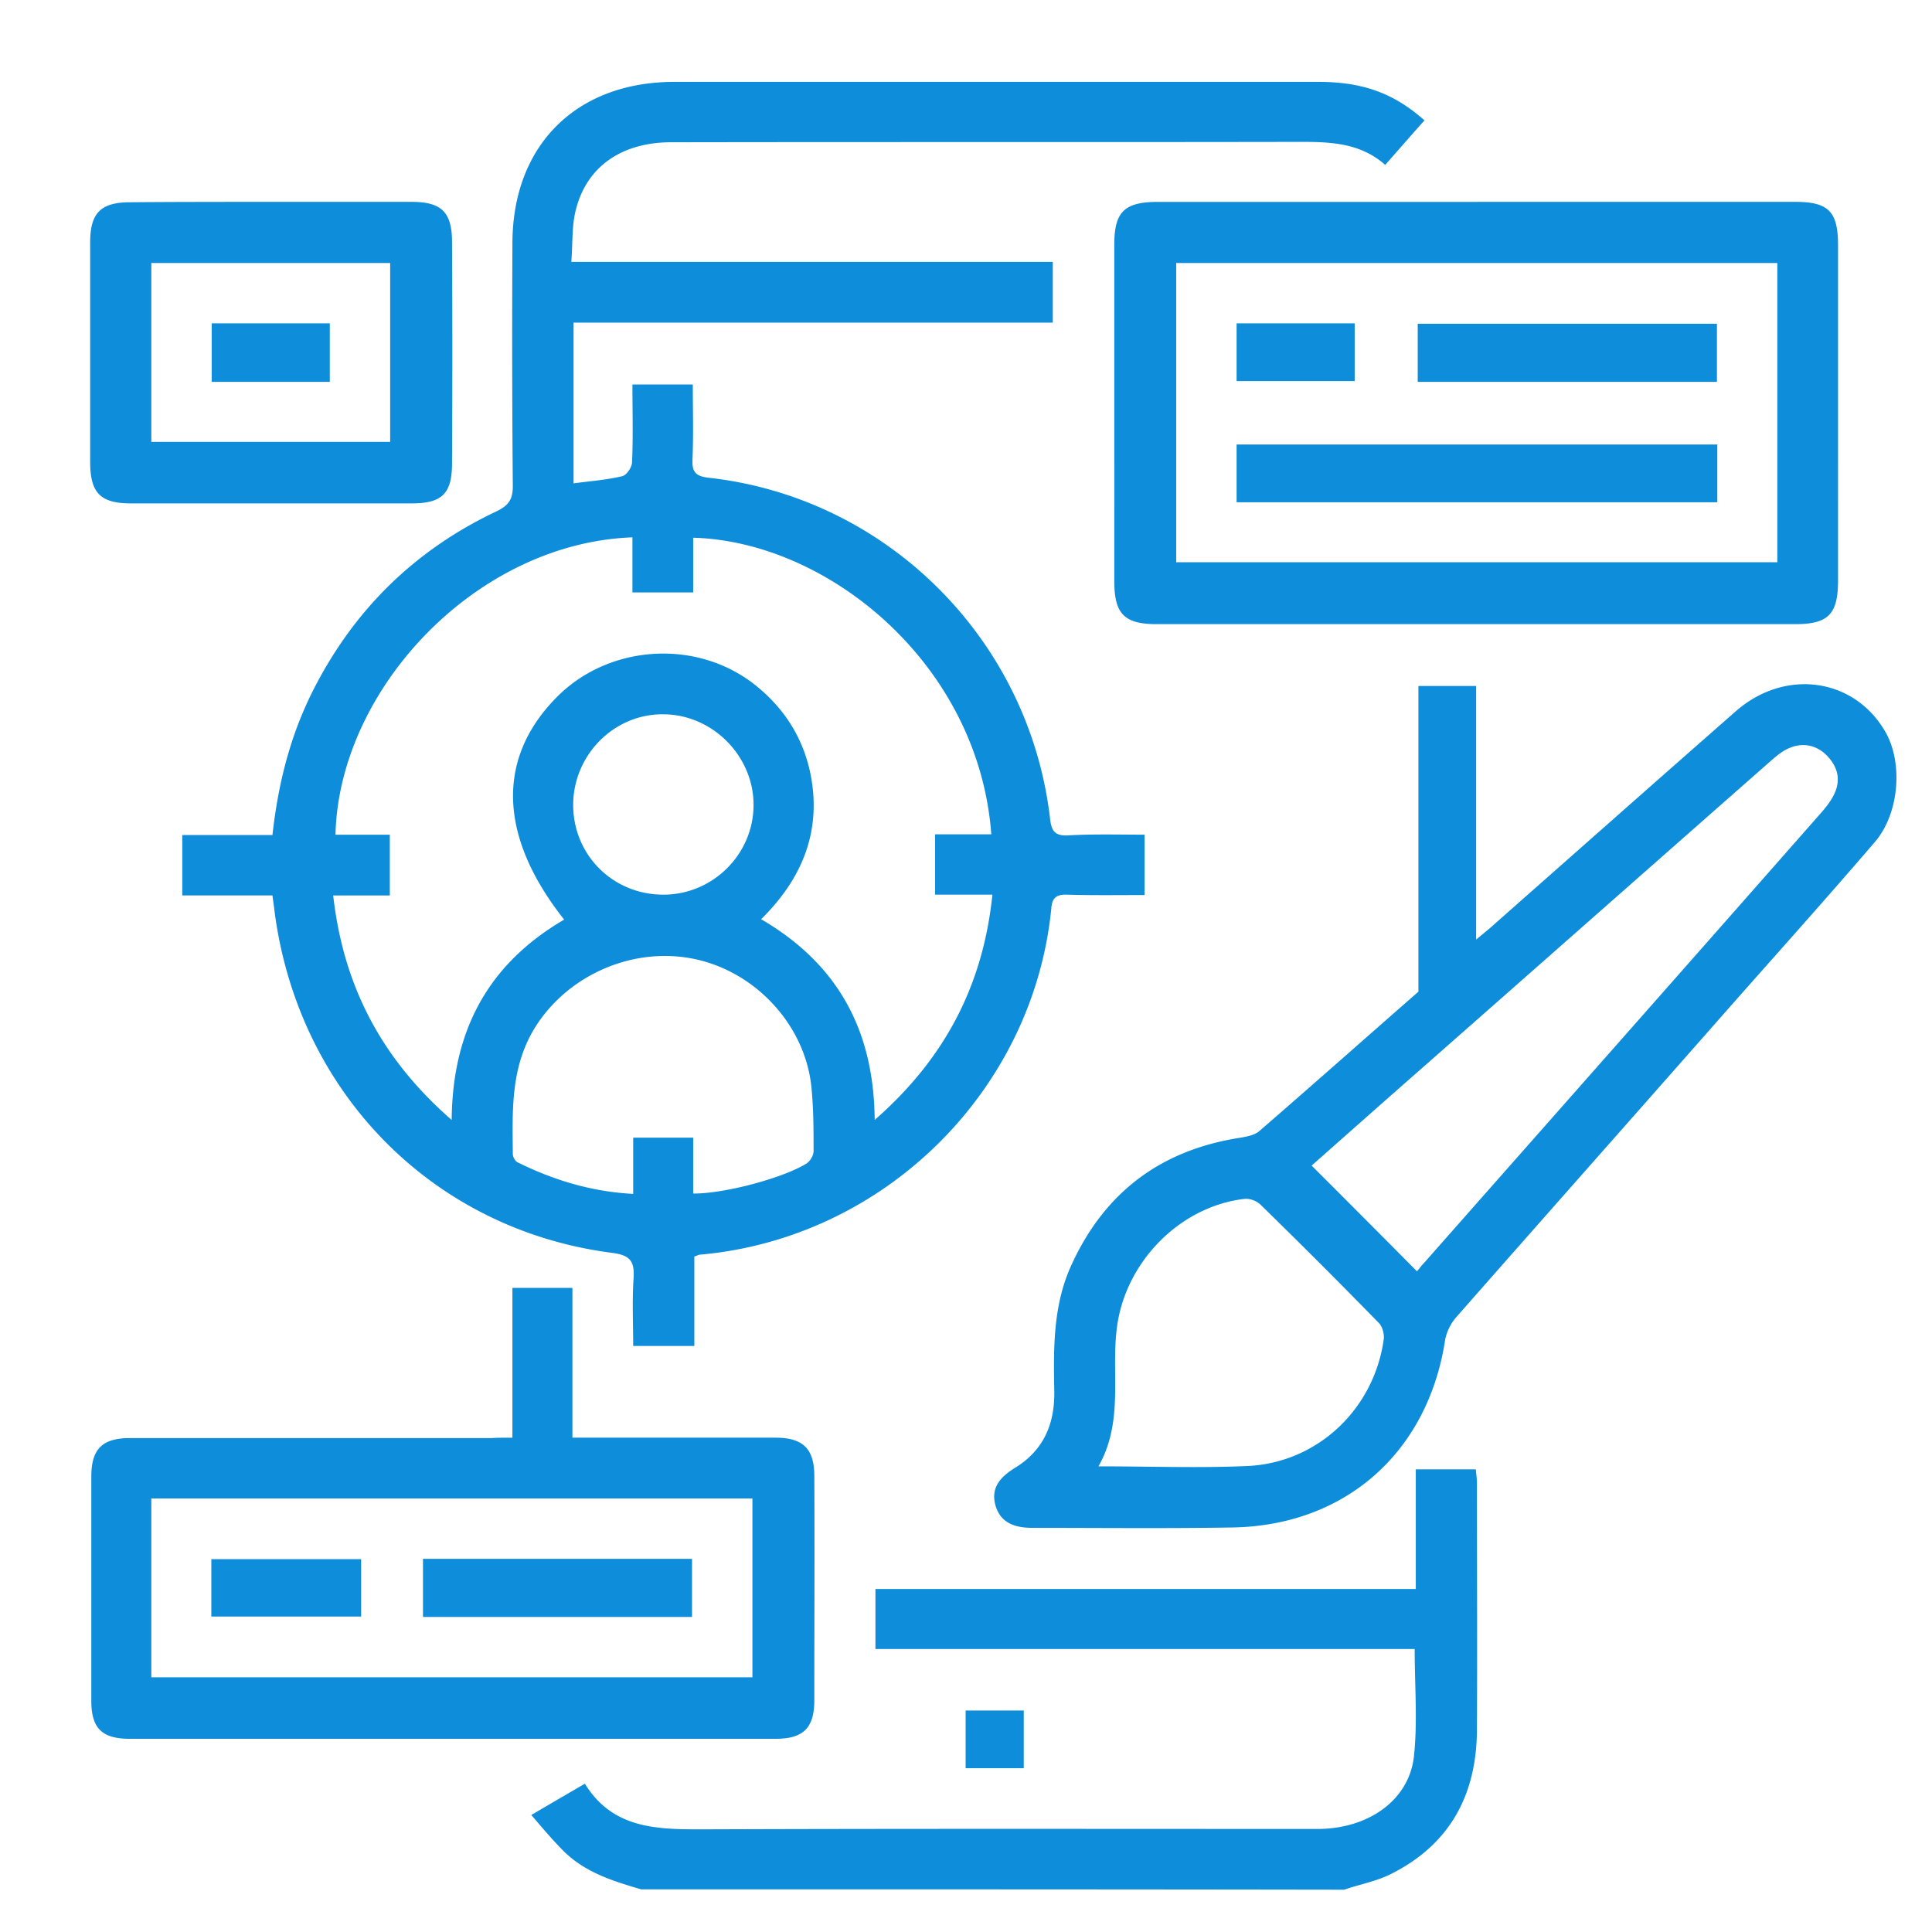 <svg width="76" height="76" fill="none" xmlns="http://www.w3.org/2000/svg"><path d="M25.22 74.322c-1.113-.327-2.212-.668-3.058-1.514-.415-.416-.802-.876-1.262-1.41.757-.446 1.396-.817 2.108-1.232 1.069 1.736 2.746 1.796 4.513 1.796 8.104-.03 16.194-.015 24.299-.015 2.004 0 3.607-1.128 3.8-2.85.148-1.366.03-2.761.03-4.23H34.438v-2.36h21.256V57.8h2.36c.015.178.045.356.045.534 0 3.236.015 6.472 0 9.723-.015 2.553-1.069 4.512-3.4 5.67-.563.282-1.217.4-1.825.609-9.218-.015-18.436-.015-27.654-.015ZM45.022 32.834v2.375c-1.04 0-2.049.015-3.058-.015-.416-.015-.58.134-.609.55-.712 7.169-6.576 12.973-13.82 13.611-.044 0-.088.03-.222.074v3.518h-2.405c0-.876-.044-1.766.015-2.657.045-.683-.133-.92-.876-1.01-7.05-.92-12.35-6.337-13.255-13.492-.015-.163-.045-.312-.074-.564H7.17v-2.375h3.548c.222-2.019.697-3.89 1.573-5.64 1.603-3.192 4.008-5.567 7.244-7.096.46-.223.638-.46.638-.98a689.97 689.97 0 0 1-.015-9.589c.015-3.844 2.524-6.323 6.368-6.323h25.339c1.736 0 2.968.445 4.17 1.514-.504.564-.994 1.128-1.543 1.751-.995-.875-2.167-.905-3.355-.905-8.238.015-16.476 0-24.73.015-1.944 0-3.325.95-3.755 2.657-.163.638-.119 1.32-.178 2.048h18.94v2.39H22.563v6.323c.653-.089 1.291-.133 1.915-.282.178-.044.386-.356.386-.564.044-.994.014-1.989.014-3.043h2.375c0 1.01.03 1.99-.014 2.984-.015.475.148.623.623.683 7.036.772 12.647 6.383 13.449 13.448.059.46.193.639.682.624 1.01-.06 2.004-.03 3.029-.03Zm-22.83 3.34c-2.583-3.266-2.672-6.338-.297-8.743 2.019-2.049 5.388-2.301 7.689-.58 1.188.906 1.974 2.079 2.286 3.534.475 2.27-.297 4.17-1.93 5.774 3.028 1.766 4.439 4.379 4.468 7.897 2.746-2.405 4.26-5.27 4.631-8.862h-2.256V32.82h2.212c-.49-6.665-6.383-11.519-11.727-11.667v2.152h-2.39v-2.167c-6.145.223-11.548 5.967-11.681 11.697h2.137v2.39h-2.227c.401 3.547 1.886 6.412 4.661 8.832.03-3.548 1.455-6.145 4.424-7.882Zm5.076 10.776c1.203.015 3.548-.608 4.468-1.187.134-.09.268-.312.268-.475 0-.861 0-1.707-.09-2.568-.267-2.45-2.256-4.557-4.705-5.017-2.45-.46-5.002.742-6.234 2.835-.891 1.529-.817 3.191-.802 4.854 0 .118.09.282.178.326 1.41.698 2.895 1.158 4.557 1.247v-2.212h2.36v2.197Zm-1.172-11.756c1.944 0 3.547-1.588 3.547-3.533 0-1.915-1.603-3.547-3.533-3.562-1.959-.03-3.577 1.618-3.562 3.592.015 1.96 1.574 3.503 3.548 3.503Z" fill="#0E8DDA"/><path d="M55.797 39.009V26.985h2.271v9.975c.357-.297.58-.475.787-.668 3.147-2.776 6.279-5.551 9.426-8.312 1.93-1.692 4.631-1.321 5.863.772.727 1.217.579 3.236-.386 4.364-1.885 2.197-3.815 4.349-5.73 6.516-3.577 4.067-7.17 8.12-10.746 12.187-.223.252-.401.623-.446.965-.697 4.364-3.919 7.229-8.357 7.303-2.612.044-5.225.015-7.852.015-.668 0-1.262-.164-1.47-.891-.193-.712.223-1.128.772-1.47 1.113-.682 1.559-1.706 1.544-2.983-.03-1.722-.06-3.429.698-5.047 1.32-2.85 3.532-4.483 6.635-4.958.252-.044.564-.104.742-.267 2.123-1.84 4.216-3.696 6.25-5.477Zm-.06 10.999c.075-.074.164-.208.268-.312 5.225-5.922 10.45-11.83 15.66-17.753.193-.223.386-.475.505-.742.252-.55.104-1.054-.297-1.47-.4-.415-.935-.534-1.47-.311-.296.118-.549.341-.786.549-4.572 4.023-9.13 8.045-13.701 12.068-1.455 1.276-2.91 2.568-4.32 3.815a1098.46 1098.46 0 0 1 4.142 4.156ZM43.21 57.682c2.033 0 3.978.074 5.907-.015 2.732-.148 4.929-2.241 5.315-4.972.03-.208-.045-.505-.193-.654a276.041 276.041 0 0 0-4.661-4.66.869.869 0 0 0-.594-.223c-2.568.282-4.72 2.494-5.047 5.062-.237 1.796.282 3.696-.727 5.462ZM58.129 7.941h12.498c1.306 0 1.677.386 1.677 1.707V22.83c0 1.32-.37 1.722-1.677 1.722h-25.13c-1.262 0-1.663-.401-1.663-1.678V9.62c0-1.292.4-1.678 1.722-1.678h12.573Zm-11.86 2.405v11.771h23.646v-11.77H46.268ZM20.157 56.555v-5.893h2.36v5.893h7.986c1.084 0 1.53.43 1.53 1.514.014 2.94 0 5.878 0 8.817 0 1.084-.431 1.514-1.515 1.514H5.106c-1.099 0-1.514-.415-1.514-1.499v-8.817c0-1.084.43-1.514 1.529-1.514h14.235c.208-.015.46-.015.801-.015ZM5.952 65.981h23.646v-7.036H5.952v7.036ZM10.701 7.941h5.493c1.172 0 1.588.401 1.588 1.589.015 2.894.015 5.789 0 8.683 0 1.203-.386 1.589-1.588 1.589H5.15c-1.187 0-1.588-.401-1.603-1.574V9.545c0-1.173.415-1.589 1.588-1.589 1.856-.015 3.711-.015 5.566-.015Zm-4.75 9.441h9.397v-7.036H5.952v7.036ZM40.272 67.287v2.271h-2.286v-2.27h2.286Z" fill="#0E8DDA"/><path d="M67.555 17.486v2.271h-18.91v-2.27h18.91ZM55.77 15.022v-2.286h11.77v2.286H55.77ZM48.645 12.72h4.645v2.272h-4.645V12.72ZM16.639 63.606V61.32h10.583v2.286H16.64ZM8.313 63.59v-2.256h5.893v2.256H8.313ZM8.328 12.72h4.646v2.301H8.328v-2.3Z" fill="#0E8DDA"/></svg>